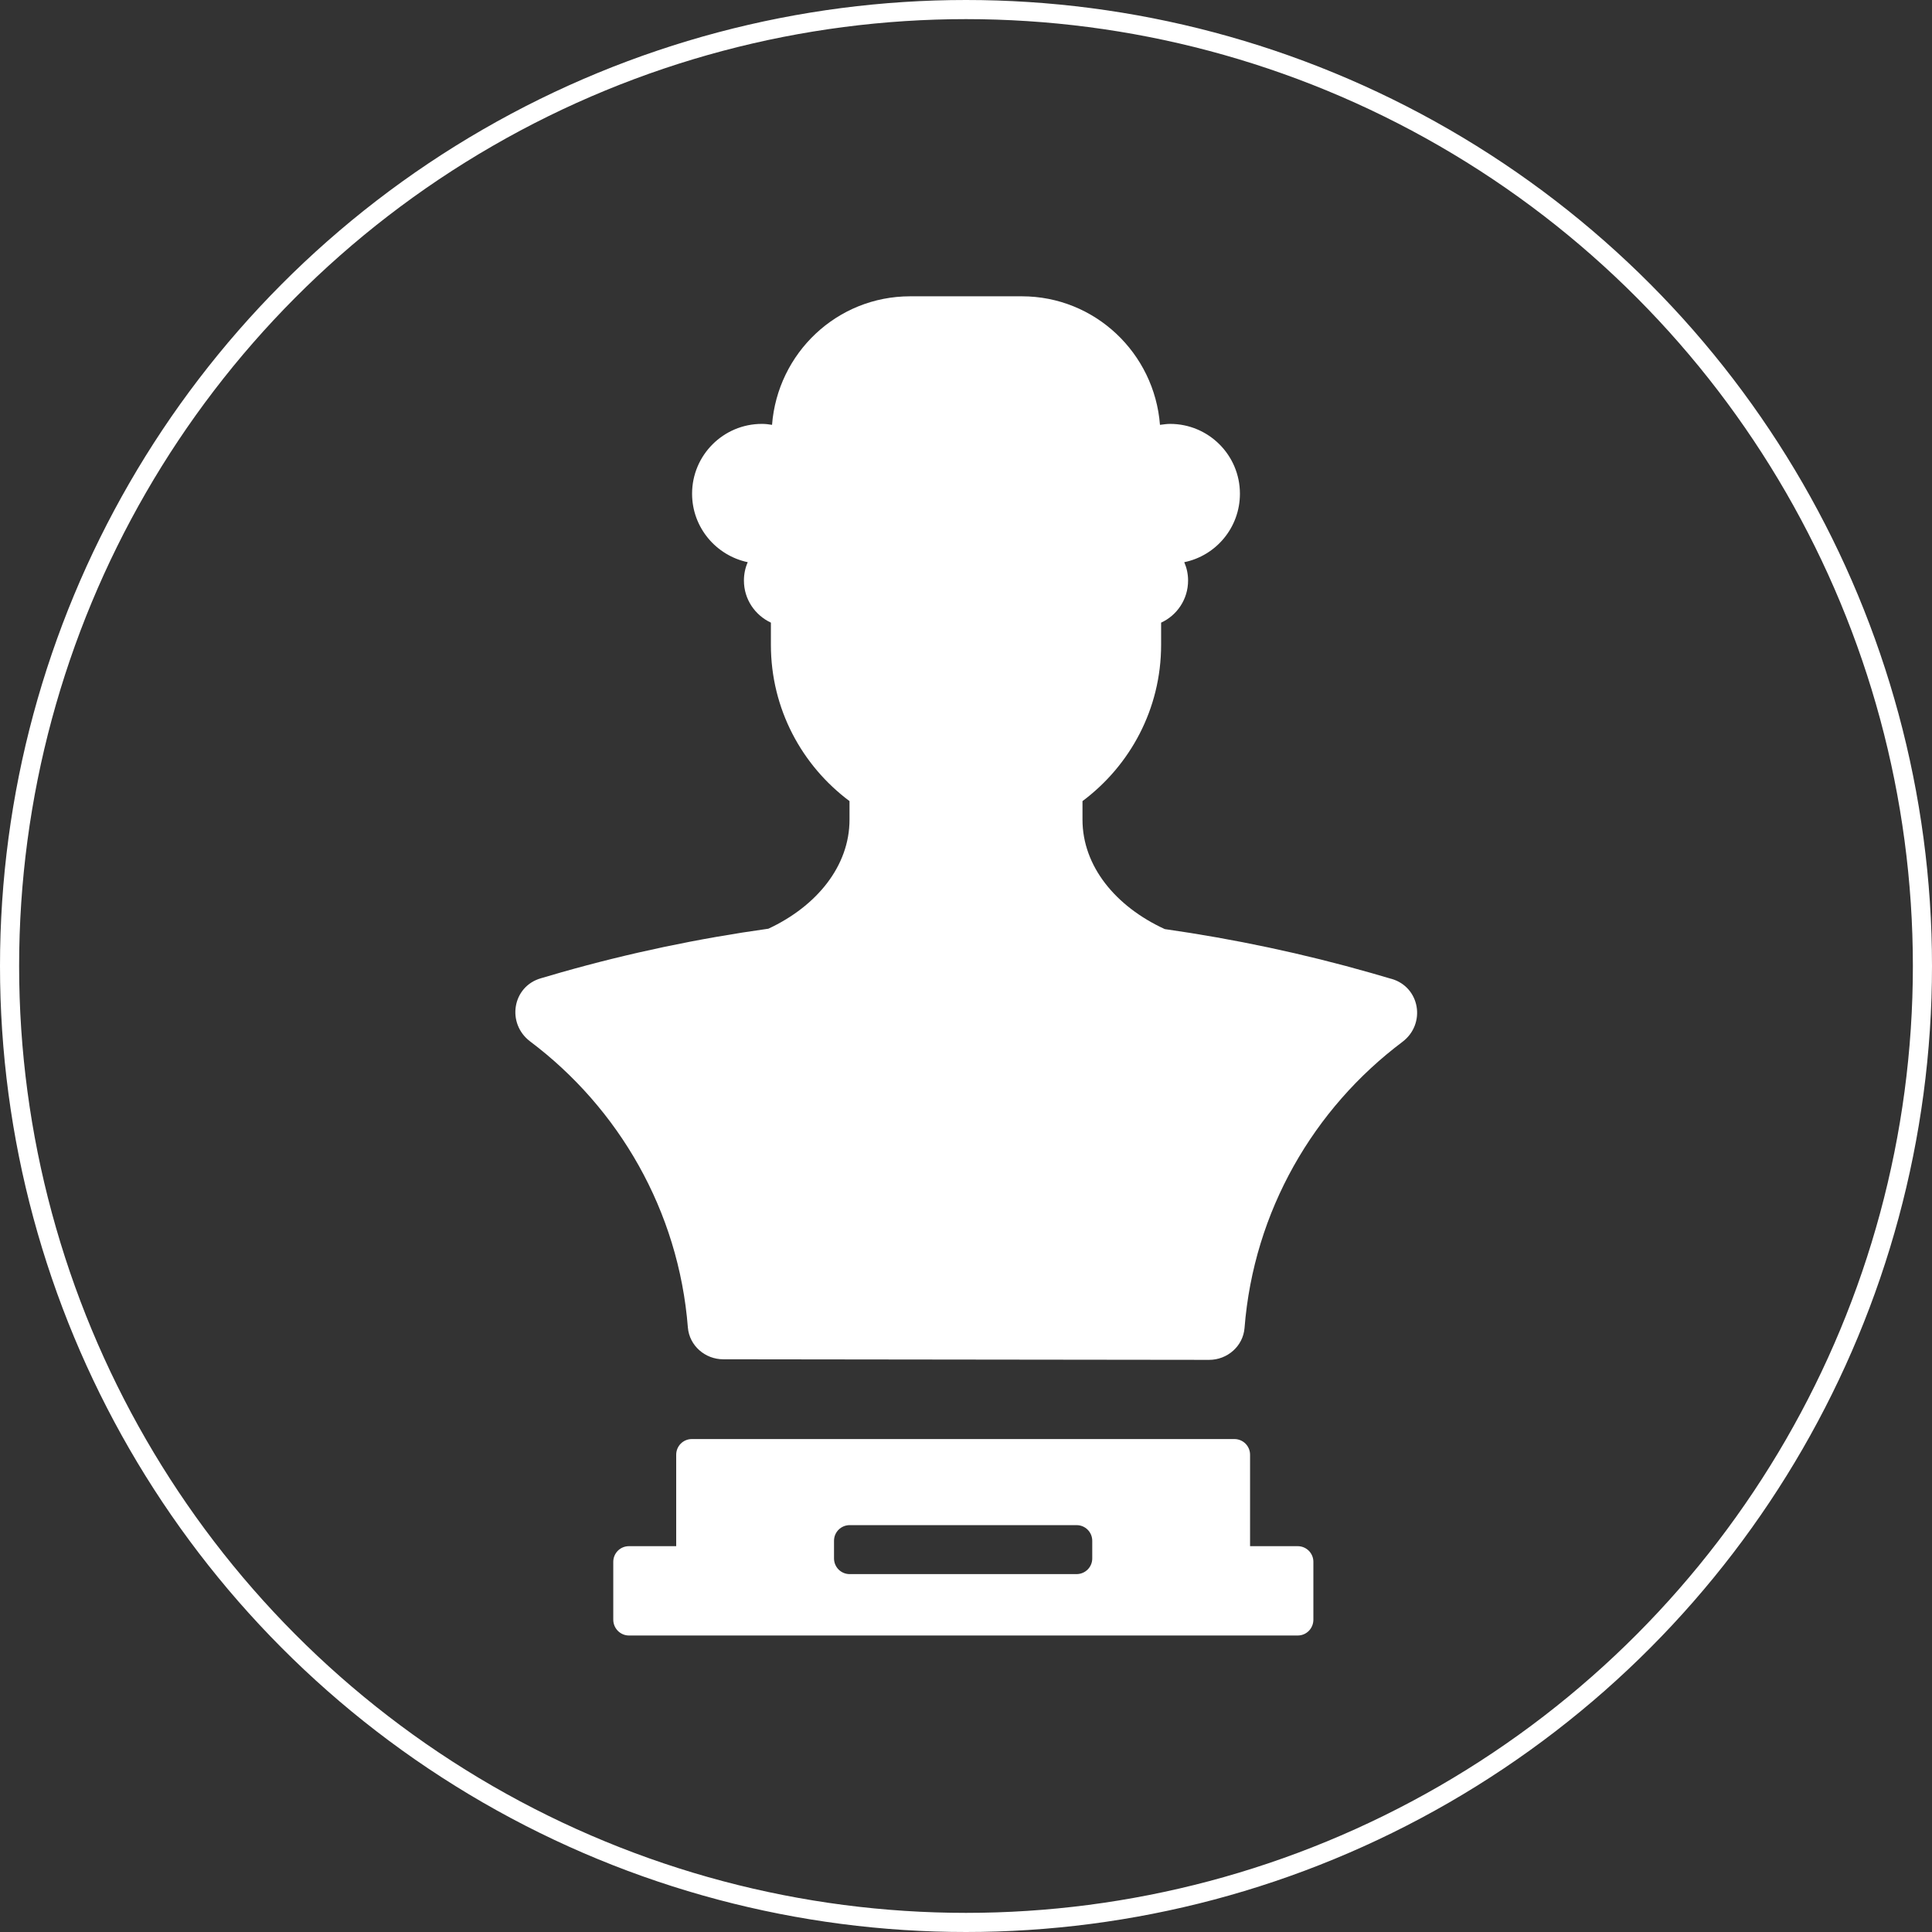 <?xml version="1.0" encoding="UTF-8"?>
<svg id="_圖層_2" data-name="圖層 2" xmlns="http://www.w3.org/2000/svg" viewBox="0 0 101 101">
  <rect x="0" y="0" width="101" height="101" fill="#333333" stroke="none"/>
  <defs>
    <style>
      .cls-1 {
        fill: none;
        stroke: #fff;
        stroke-miterlimit: 10;
      }

      .cls-2 {
        fill: #fff;
        stroke-width: 0px;
      }
    </style>
  </defs>
  <g id="_圖層_1-2" data-name="圖層 1">
    <g>
      <path class="cls-2" d="M67.82,80.83h-2.47v-4.78c0-.46-.37-.82-.82-.82h-28.36c-.46,0-.82.37-.82.82v4.78h-2.47c-.46,0-.82.37-.82.82v3.02c0,.46.37.83.82.83h34.96c.46,0,.82-.37.82-.83v-3.02c0-.46-.37-.82-.82-.82ZM57.1,81.47c0,.46-.37.82-.82.82h-11.86c-.46,0-.82-.37-.82-.82v-.92c0-.46.37-.82.82-.82h11.86c.46,0,.82.37.82.82v.92Z"/>
      <path class="cls-2" d="M72.73,51.17l-1.03-.3c-3.57-1.02-7.17-1.78-10.81-2.3-2.57-1.18-4.3-3.29-4.3-5.72v-.97c2.49-1.86,4.11-4.82,4.11-8.17v-1.16c.83-.38,1.41-1.22,1.41-2.2,0-.34-.07-.66-.2-.96,1.66-.34,2.91-1.81,2.91-3.58,0-2.02-1.64-3.65-3.65-3.65-.18,0-.35.03-.53.05-.29-3.75-3.4-6.72-7.22-6.72h-5.84c-3.83,0-6.93,2.97-7.22,6.72-.17-.03-.35-.05-.53-.05-2.02,0-3.65,1.64-3.65,3.65,0,1.76,1.25,3.23,2.91,3.58-.13.29-.2.62-.2.96,0,.98.58,1.81,1.41,2.2v1.16c0,3.35,1.62,6.31,4.11,8.17v.97c0,2.42-1.71,4.52-4.24,5.7-3.65.51-7.28,1.27-10.86,2.29l-1.03.3c-1.5.43-1.81,2.36-.57,3.3,4.63,3.48,7.77,8.85,8.25,14.96.08.95.9,1.66,1.85,1.66l25.4.03c.95,0,1.77-.71,1.85-1.66.48-6.12,3.62-11.48,8.25-14.96,1.25-.94.93-2.87-.57-3.3Z"/>
    </g>
    <circle class="cls-1" cx="50.5" cy="50.5" r="50"/>
  </g>
</svg>